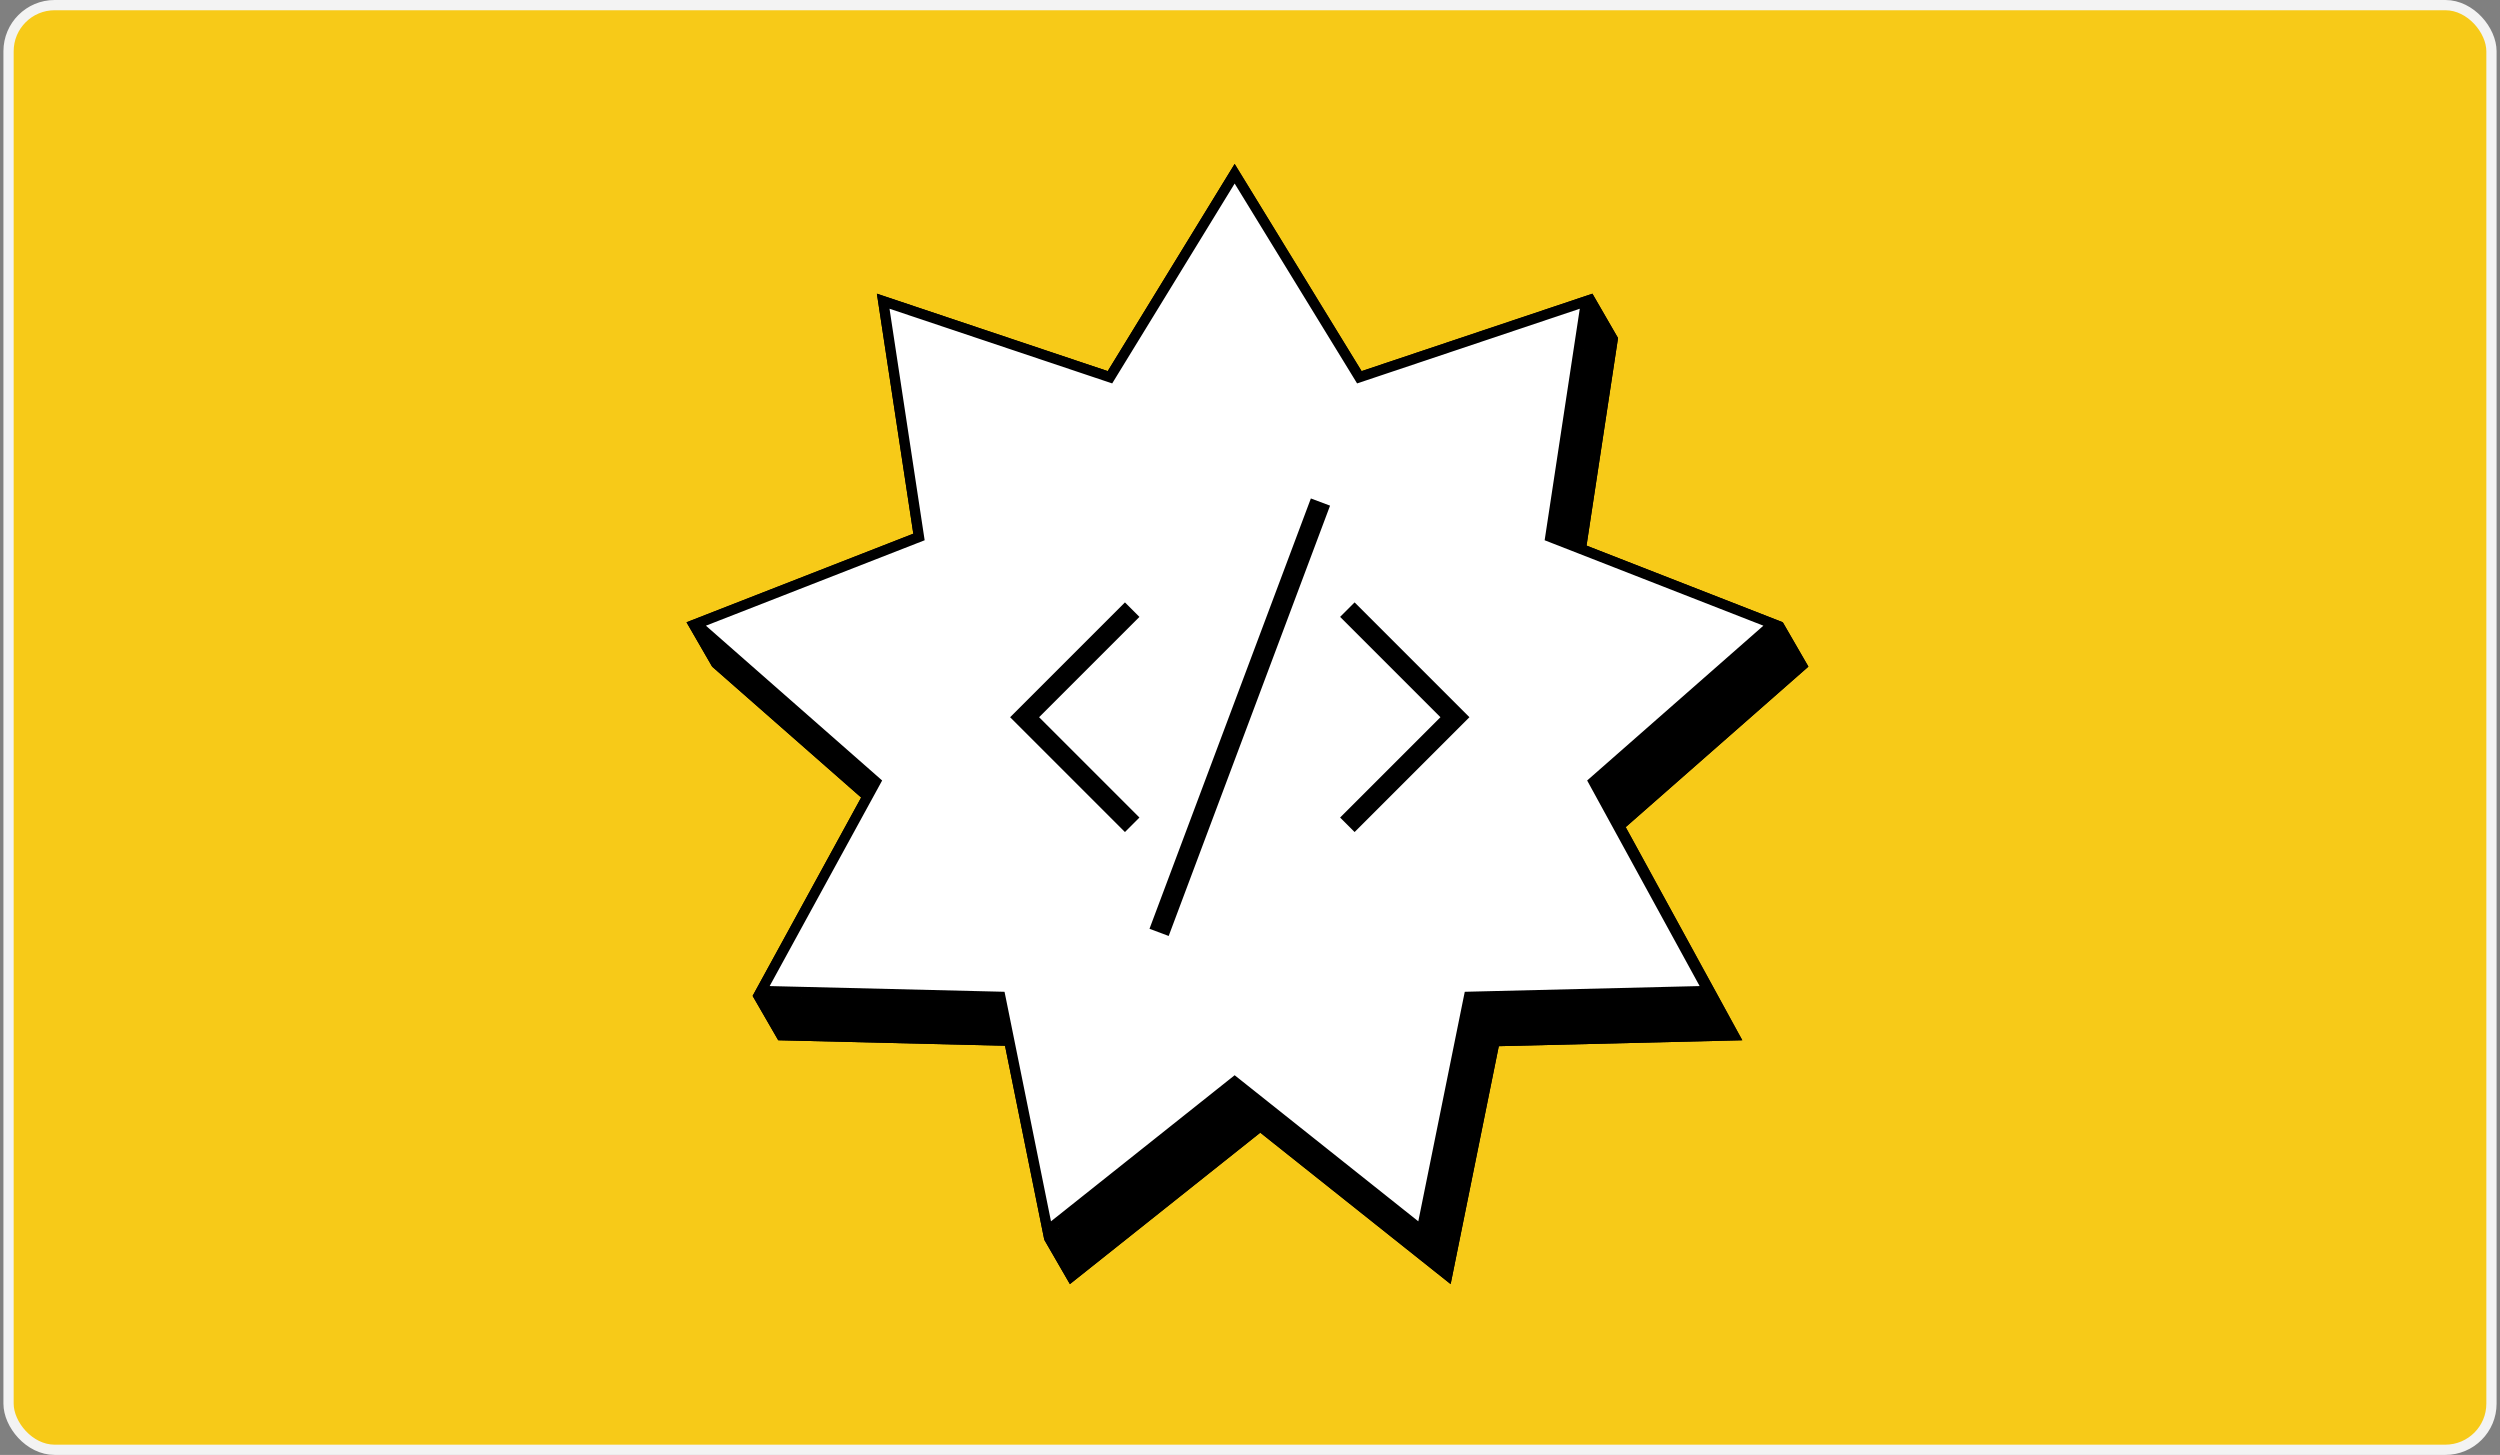 <svg width="244" height="142" viewBox="0 0 244 142" fill="none" xmlns="http://www.w3.org/2000/svg">
<rect x="0" y="0" width="244" height="142" fill="#808080" stroke="none"/>
<rect x="0.834" y="0.5" width="242.333" height="141" rx="4.5" fill="#F7CA18"/>
<path d="M123.002 20.33C123.002 20.33 125.134 23.811 127.63 27.884C128.653 29.555 129.738 31.326 130.762 32.997C133.257 37.07 135.39 40.551 135.39 40.551L157.921 32.994L154.366 56.419L176.502 65.063L158.668 80.728C158.668 80.728 158.875 81.108 159.235 81.764C159.846 82.882 160.897 84.802 162.11 87.019C163.535 89.623 165.183 92.635 166.608 95.239C167.821 97.456 168.871 99.376 169.483 100.493C169.842 101.15 170.05 101.53 170.05 101.53L146.282 102.108L141.582 125.33L123.002 110.55L104.421 125.33L99.721 102.108L75.954 101.53L87.336 80.728L69.502 65.063L91.638 56.419L88.082 32.994L110.614 40.551L123.002 20.33Z" fill="black"/>
<path d="M108.116 36.221L85.584 28.664L88.084 32.994L110.616 40.551L108.116 36.221Z" fill="black"/>
<path d="M125.13 23.554L120.502 16L123.002 20.33L127.63 27.884L125.13 23.554Z" fill="black"/>
<path d="M85.584 28.664L89.139 52.089L91.639 56.419L88.084 32.994L85.584 28.664Z" fill="black"/>
<path d="M120.503 16L108.115 36.221L110.615 40.551L123.003 20.33L120.503 16Z" fill="black"/>
<path d="M128.263 28.667L125.131 23.554L127.631 27.884L130.763 32.997L128.263 28.667Z" fill="black"/>
<path d="M89.138 52.088L67.002 60.733L69.502 65.063L91.638 56.419L89.138 52.088Z" fill="black"/>
<path d="M132.891 36.221L128.264 28.667L130.764 32.997L135.391 40.551L132.891 36.221Z" fill="black"/>
<path d="M67.002 60.733L84.836 76.398L87.336 80.728L69.502 65.063L67.002 60.733Z" fill="black"/>
<path d="M155.42 28.664L132.889 36.221L135.389 40.551L157.92 32.994L155.42 28.664Z" fill="black"/>
<path d="M151.865 52.089L155.42 28.664L157.92 32.994L154.365 56.419L151.865 52.089Z" fill="black"/>
<path d="M84.837 76.398L73.455 97.2L75.955 101.53L87.337 80.728L84.837 76.398Z" fill="black"/>
<path d="M73.455 97.2L97.222 97.778L99.722 102.108L75.955 101.53L73.455 97.2Z" fill="black"/>
<path d="M174.001 60.733L151.865 52.088L154.365 56.419L176.501 65.063L174.001 60.733Z" fill="black"/>
<path d="M156.166 76.398L174 60.733L176.5 65.063L158.666 80.728L156.166 76.398Z" fill="black"/>
<path d="M97.221 97.778L101.921 121L104.421 125.33L99.721 102.108L97.221 97.778Z" fill="black"/>
<path d="M156.733 77.434L156.166 76.398L158.666 80.728L159.233 81.764L156.733 77.434Z" fill="black"/>
<path d="M159.612 82.689L156.736 77.434L159.236 81.764L162.112 87.019L159.612 82.689Z" fill="black"/>
<path d="M101.92 121L120.5 106.22L123 110.55L104.42 125.33L101.92 121Z" fill="black"/>
<path d="M164.109 90.908L159.611 82.689L162.111 87.019L166.609 95.239L164.109 90.908Z" fill="black"/>
<path d="M143.783 97.778L167.551 97.2L170.051 101.53L146.283 102.108L143.783 97.778Z" fill="black"/>
<path d="M120.502 106.22L139.082 121L141.582 125.33L123.002 110.55L120.502 106.22Z" fill="black"/>
<path d="M166.983 96.163L164.107 90.909L166.607 95.239L169.483 100.494L166.983 96.163Z" fill="black"/>
<path d="M139.084 121L143.784 97.778L146.284 102.108L141.584 125.33L139.084 121Z" fill="black"/>
<path d="M167.549 97.199L166.982 96.163L169.482 100.493L170.049 101.53L167.549 97.199Z" fill="black"/>
<path d="M120.502 16.957L132.464 36.482L132.671 36.821L133.049 36.695L154.804 29.398L151.372 52.013L151.312 52.409L151.684 52.554L173.054 60.9L155.838 76.022L155.537 76.287L155.729 76.638L166.717 96.72L143.77 97.278L143.372 97.288L143.292 97.679L138.754 120.1L120.813 105.828L120.502 105.581L120.191 105.828L102.249 120.1L97.712 97.679L97.632 97.288L97.234 97.278L74.287 96.72L85.275 76.638L85.467 76.287L85.166 76.022L67.95 60.9L89.32 52.554L89.692 52.409L89.632 52.013L86.2 29.398L107.955 36.695L108.332 36.821L108.54 36.482L120.502 16.957Z" fill="white" stroke="black" stroke-miterlimit="10" stroke-linecap="square"/>
<path d="M110.502 59.501L100.002 70.001L110.502 80.501" stroke="black" stroke-width="2" stroke-miterlimit="10"/>
<path d="M128.877 49L113.127 91" stroke="black" stroke-width="2" stroke-miterlimit="10"/>
<path d="M131.502 80.501L142.002 70.001L131.502 59.501" stroke="black" stroke-width="2" stroke-miterlimit="10"/>
<rect x="0.834" y="0.5" width="242.333" height="141" rx="4.5" stroke="#F3F3F3"/>
</svg>
